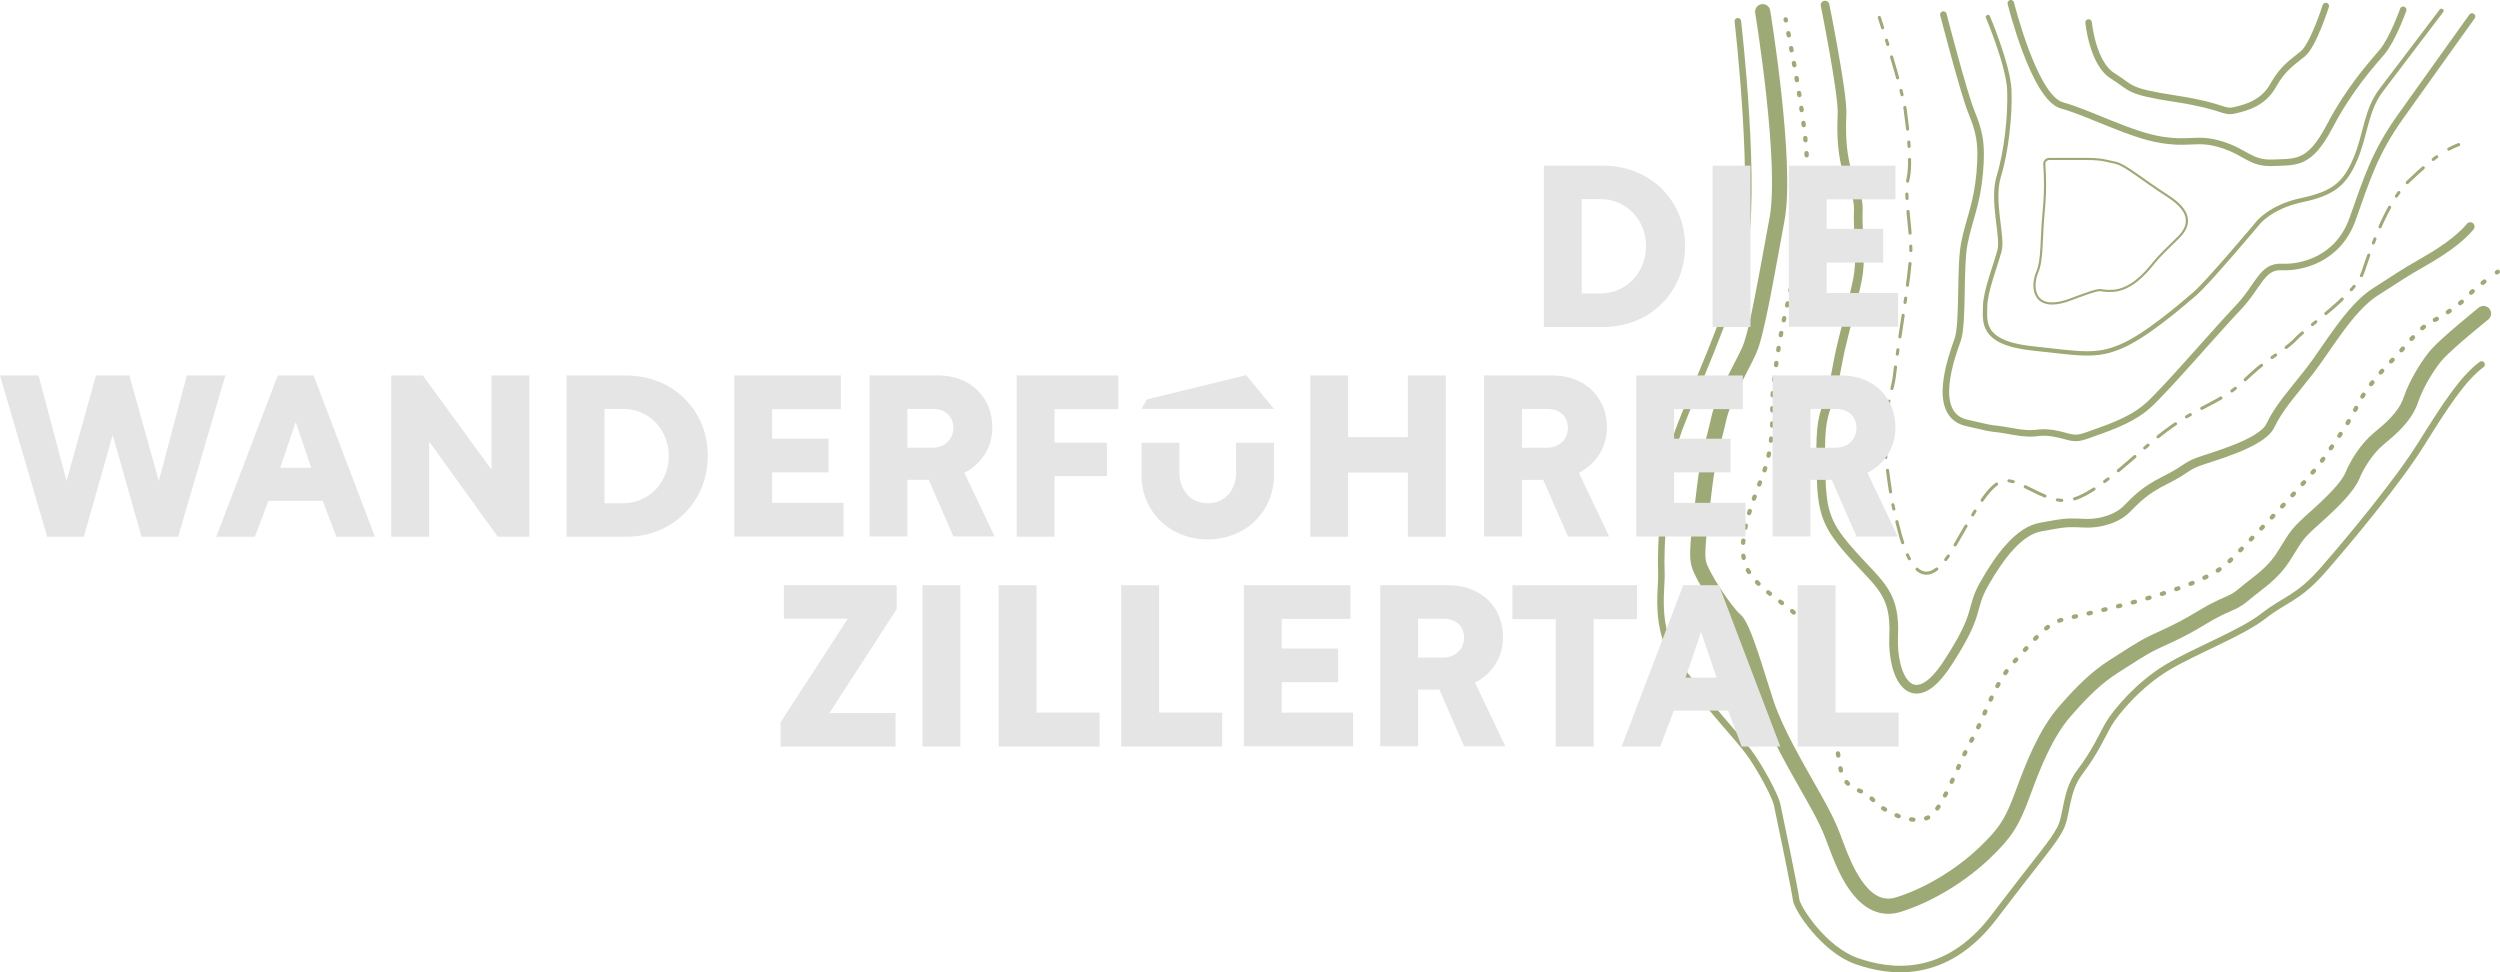 <?xml version="1.0" encoding="UTF-8"?><svg id="Layer_2" xmlns="http://www.w3.org/2000/svg" viewBox="0 0 601.48 233.92"><defs><style>.cls-1{stroke-dasharray:0 0 .52 3.13;}.cls-1,.cls-2,.cls-3,.cls-4,.cls-5,.cls-6,.cls-7,.cls-8,.cls-9{fill:none;stroke:#9daa75;stroke-linecap:round;}.cls-1,.cls-2,.cls-3,.cls-4,.cls-6,.cls-7{stroke-miterlimit:10;}.cls-1,.cls-6{stroke-width:1.04px;}.cls-2{stroke-width:3.66px;}.cls-3{stroke-width:.52px;}.cls-4{stroke-width:1.57px;}.cls-5{stroke-dasharray:0 0 1.05 3.14;}.cls-5,.cls-8,.cls-9{stroke-linejoin:round;stroke-width:.75px;}.cls-7{stroke-width:2.09px;}.cls-10{fill:#e5e5e5;}.cls-9{stroke-dasharray:0 0 0 0 5.24 3.14 1.05 3.14;}</style></defs><g id="Layer_2-2"><path class="cls-4" d="m418.11,5.12s4.83,41.57,1.15,56.75-11.73,31.8-15.41,41.69-4.37,28.98-4.14,34.04c.23,5.06-2.3,14.49,5.75,24.84,8.05,10.35,12.42,14.72,15.18,18.4s6.44,10.58,6.9,12.65,4.37,20.93,4.6,23,6.67,11.96,14.49,14.72,21.39,4.83,33.12-10.58,14.03-17.71,15.87-21.16,1.15-8.97,4.83-13.8,5.29-8.74,6.9-11.5c1.61-2.76,7.13-9.43,14.03-13.57s17.94-8.28,23.23-12.42,8.28-4.14,14.49-11.27c6.21-7.13,17.71-20.93,23.46-30.13,5.75-9.2,9.89-15.64,14.49-19.09"/><path class="cls-2" d="m424.09,2.82s5.98,36.34,3.45,49.91-4.83,27.37-6.67,31.51-6.21,11.27-7.36,16.56-2.53,8.74-3.45,16.79c-.92,8.05-2.07,14.95-1.38,17.94s6.67,11.96,8.74,13.57,5.29,13.34,7.59,20.24,7.36,15.41,11.5,22.77,4.14,8.51,5.98,13.11,6.21,14.95,14.26,12.42,15.64-7.59,20.7-12.42c5.06-4.83,6.67-7.36,9.2-14.26,2.53-6.9,5.52-14.49,10.12-19.78,4.6-5.29,7.82-8.28,11.73-10.81,3.91-2.53,6.67-4.25,8.28-5.12,3.15-1.69,6.44-2.7,12.88-6.61s7.13-2.99,10.35-5.75,6.67-4.6,9.66-9.43,2.99-5.06,7.36-8.97c4.37-3.91,7.82-7.36,8.97-10.12s3.45-6.44,6.21-8.74c2.76-2.3,6.44-5.29,7.82-9.43,1.38-4.14,4.55-9.06,6.44-11.1,2.76-2.99,11.04-9.66,11.04-9.66"/><path class="cls-6" d="m429.61,4.66s.02.09.05.25"/><path class="cls-1" d="m430.27,7.99c1.45,7.5,4.77,25.55,4.4,31.87-.46,8.05-.69,11.04-1.38,15.64-.69,4.6-2.07,13.11-3.68,19.55-1.61,6.44-3.22,18.63-3.22,21.85s.46,10.35-2.3,17.48-6.9,17.25-3.45,23c3.45,5.75,11.27,8.51,13.8,13.57s5.29,17.25,6.9,25.3c1.61,8.05.92,11.04,4.37,13.11,3.45,2.07,2.07.23,5.29,3.45s10.35,5.98,13.57,3.45c3.22-2.53,7.13-13.8,9.89-18.4,2.76-4.6,5.06-13.11,10.12-18.63,5.06-5.52,7.59-8.97,11.5-10.12,3.91-1.15,32.89-6.67,40.02-13.8,7.13-7.13,19.32-20.01,22.31-24.15,2.99-4.14,6.9-9.66,8.74-13.57s5.75-8.28,8.51-11.04,6.21-7.59,9.43-9.2c3.22-1.61,7.13-4.37,8.97-6.44,1.2-1.35,3.76-3.28,5.4-4.47"/><path class="cls-6" d="m600.74,65.53c.14-.09.21-.15.21-.15"/><path class="cls-7" d="m439.09,1.22s4.32,21.38,4.09,26.21,0,8.74.92,12.65,3.22,6.44,2.99,10.81.92,11.04-.23,16.56c-1.15,5.52-3.22,12.88-4.14,17.02s-1.38,8.51-2.99,12.65-1.84,7.13-1.61,16.79c.23,9.66,1.38,12.65,7.82,19.78,6.44,7.13,10.12,9.2,9.66,19.32s4.6,19.32,12.88,6.67c8.28-12.65,5.29-12.88,8.97-19.32s8.28-12.65,13.57-13.57,5.75-1.15,10.12-.92c4.37.23,8.28-1.15,10.58-3.45s4.14-4.37,9.2-6.9,4.83-3.22,7.82-4.37,15.41-4.37,17.48-8.74c2.07-4.37,5.29-7.82,9.43-13.11,4.14-5.29,9.66-15.18,15.87-19.09,6.21-3.91,5.06-3.45,12.65-7.82s10.15-7.88,10.15-7.88"/><path class="cls-8" d="m452.15,4.2s.31.96.79,2.48"/><path class="cls-5" d="m453.88,9.69c.24.79.5,1.63.77,2.51"/><path class="cls-9" d="m455.1,13.7c1.43,4.8,2.92,10.11,3.26,12.58.69,5.06,1.61,12.88.69,16.79s.69,11.27.69,17.02-3.45,25.07-3.91,29.9-3.45,10.12-2.07,20.47,1.15,8.97,2.76,15.64c1.61,6.67,5.52,19.55,13.57,5.52s10.12-17.48,15.18-15.41c5.06,2.07,9.2,5.52,14.26,3.68,5.06-1.84,11.5-7.82,16.56-12.19,5.06-4.37,8.28-6.67,14.03-9.66s6.9-3.68,11.27-7.82c4.37-4.14,8.51-5.98,11.04-8.74,2.53-2.76,14.26-10.58,16.1-16.1,1.84-5.52,5.75-16.79,10.81-21.62,3.44-3.28,5.92-5.5,8.45-7.09"/><path class="cls-8" d="m589.16,35.88c.76-.41,1.54-.77,2.37-1.09"/><path class="cls-4" d="m467.56,3.51s4.83,18.63,6.67,23.23c1.84,4.6,2.76,7.36,2.07,14.95s-2.53,11.04-3.68,16.79-.23,19.32-1.61,23.23-6.67,17.94,2.07,20.01c8.74,2.07,4.83.92,11.04,2.07,6.21,1.15,5.75-.23,9.89.46,4.14.69,4.6,1.84,8.28.46,3.68-1.38,10.12-3.22,14.49-7.13s16.56-18.17,21.62-23.46c5.06-5.29,5.75-10.12,10.58-9.89s13.57-1.84,17.02-11.5c3.45-9.66,5.29-15.87,11.5-24.61,6.21-8.74,17.25-24.15,17.25-24.15"/><path class="cls-6" d="m478.28,4.09s4.92,11.62,5.15,17.6c.23,5.98-.69,14.72-2.53,20.7-1.84,5.98,1.08,14.49.16,17.94s-3.45,9.89-3.45,13.34-1.31,8.74,11.11,10.12c12.42,1.38,15.64,2.07,21.62-.46,5.98-2.53,14.49-9.89,17.71-12.65s15.18-17.02,15.18-17.02c0,0,2.99-3.91,10.58-5.52s10.35-3.91,12.88-9.89c2.53-5.98,2.53-11.73,6.21-16.56,3.68-4.83,14.49-19.09,14.49-19.09"/><path class="cls-4" d="m483.79.78s5.62,22.74,12.29,24.58c6.67,1.84,16.56,7.13,23.92,8.28s8.51-.69,14.49,1.15c5.98,1.84,6.9,4.6,12.42,4.37s8.74.46,13.57-8.74c4.83-9.2,10.12-14.95,12.65-17.94s5.06-10.12,5.06-10.12"/><path class="cls-4" d="m502.5,5.41s.94,9.84,5.77,12.83,3.22,3.68,15.18,5.52c11.96,1.84,11.27,3.45,14.26,2.76s6.9-1.84,9.2-5.98c2.3-4.14,4.6-5.52,7.13-7.59s5.52-11.5,5.52-11.5"/><path class="cls-3" d="m493.05,38.24c-.71,0-1.27.6-1.21,1.31.16,1.99.36,6.1-.13,11.11-.69,7.13-.23,11.73-1.61,14.95-1.38,3.22-1.15,9.89,8.05,6.44,9.2-3.45,5.75-1.84,10.12-2.07s7.82-4.14,9.66-6.44,3.91-4.14,6.21-6.44,3.91-5.75-2.53-9.89-10.35-7.59-12.65-8.05-3.22-.92-6.9-.92h-9.01Z"/><polygon class="cls-10" points="244.61 129.13 253.73 129.13 253.73 114.55 266.32 114.55 266.32 106.5 253.73 106.5 253.73 98.43 269.05 98.43 269.05 90.33 244.61 90.33 244.61 129.13"/><polygon class="cls-10" points="324.35 113.7 338.73 113.7 338.73 129.13 347.85 129.13 347.85 90.33 338.73 90.33 338.73 105.17 324.35 105.17 324.35 90.33 315.24 90.33 315.24 129.13 324.35 129.13 324.35 113.7"/><path class="cls-10" d="m366.17,115.45h5.12l5.95,13.63h9.92l-7.29-15.33c4.23-2.16,6.74-6.19,6.74-10.89,0-7.38-5.38-12.54-13.09-12.54h-16.46v38.75h9.11v-13.63Zm0-17.07h6.08c3.02,0,4.98,1.78,4.98,4.54s-2.04,4.8-5.08,4.8h-5.98v-9.34Z"/><polygon class="cls-10" points="419.31 98.43 419.31 90.33 393.66 90.33 393.66 129.08 419.95 129.08 419.95 120.98 402.77 120.98 402.77 113.65 416.36 113.65 416.36 105.55 402.77 105.55 402.77 98.43 419.31 98.43"/><path class="cls-10" d="m435.59,115.45h5.12l5.95,13.63h9.92l-7.29-15.33c4.23-2.16,6.74-6.19,6.74-10.89,0-7.38-5.38-12.54-13.09-12.54h-16.46v38.75h9.11v-13.63Zm0-17.07h6.08c3.02,0,4.98,1.78,4.98,4.54s-2.04,4.8-5.08,4.8h-5.98v-9.34Z"/><path class="cls-10" d="m405.41,59.18c0-11.02-8.46-19.32-19.67-19.32h-14.3v38.81h14.3c11.22,0,19.67-8.38,19.67-19.48Zm-20.31-11.27c6.13,0,10.93,4.97,10.93,11.32s-4.82,11.38-10.98,11.38h-4.5v-22.7h4.56Z"/><rect class="cls-10" x="412.04" y="39.86" width="9.11" height="38.81"/><polygon class="cls-10" points="456.65 70.5 439.48 70.5 439.48 63.18 453.07 63.18 453.07 55.07 439.48 55.07 439.48 47.96 456.02 47.96 456.02 39.86 430.37 39.86 430.37 78.61 456.65 78.61 456.65 70.5"/><polygon class="cls-10" points="188.6 148.85 203.98 148.85 187.81 173.76 187.81 179.61 215.46 179.61 215.46 171.56 199.55 171.56 215.73 146.54 215.73 140.8 188.6 140.8 188.6 148.85"/><rect class="cls-10" x="221.94" y="140.8" width="9.11" height="38.81"/><polygon class="cls-10" points="249.38 140.8 240.27 140.8 240.27 179.61 264.55 179.61 264.55 171.45 249.38 171.45 249.38 140.8"/><polygon class="cls-10" points="278.87 140.8 269.76 140.8 269.76 179.61 294.04 179.61 294.04 171.45 278.87 171.45 278.87 140.8"/><polygon class="cls-10" points="308.37 164.12 321.96 164.12 321.96 156.02 308.37 156.02 308.37 148.91 324.91 148.91 324.91 140.8 299.26 140.8 299.26 179.55 325.54 179.55 325.54 171.45 308.37 171.45 308.37 164.12"/><path class="cls-10" d="m361.62,153.34c0-7.38-5.38-12.54-13.09-12.54h-16.46v38.75h9.11v-13.63h5.12l5.95,13.63h9.92l-7.29-15.33c4.23-2.16,6.74-6.19,6.74-10.89Zm-20.44-4.48h6.08c3.02,0,4.98,1.78,4.98,4.54s-2.04,4.8-5.08,4.8h-5.98v-9.34Z"/><polygon class="cls-10" points="393.85 140.8 363.88 140.8 363.88 148.96 374.31 148.96 374.31 179.61 383.42 179.61 383.42 148.96 393.85 148.96 393.85 140.8"/><path class="cls-10" d="m413.55,140.8h-8.59l-14.81,38.81h9.29l3.27-8.64h13.06l3.27,8.64h9.29l-14.64-38.48-.12-.32Zm-.57,22.22h-7.45l3.73-10.99,3.73,10.99Z"/><polygon class="cls-10" points="441.62 171.45 441.62 140.8 432.51 140.8 432.51 179.61 456.79 179.61 456.79 171.45 441.62 171.45"/><path class="cls-10" d="m290.57,129.77c9.08,0,15.93-6.64,15.93-15.45v-7.81h-9.11v7.17c0,4.36-2.81,7.4-6.82,7.4s-6.82-3.04-6.82-7.4v-7.17h-9.11v7.81c0,8.81,6.85,15.45,15.93,15.45Z"/><polygon class="cls-10" points="306.5 98.35 274.64 98.35 275.93 96.1 299.82 90.26 306.5 98.35"/><polygon class="cls-10" points="44.95 90.33 38.21 115.7 31.12 90.33 23.1 90.33 16.01 115.7 9.27 90.33 0 90.33 11.35 129.13 20.17 129.13 27.11 104.65 34.05 129.13 42.86 129.13 54.22 90.33 44.95 90.33"/><path class="cls-10" d="m66.84,90.33l-14.81,38.81h9.29l3.27-8.64h13.06l3.27,8.64h9.29l-14.76-38.81h-8.59Zm8.02,22.22h-7.45l3.73-10.99,3.73,10.99Z"/><polygon class="cls-10" points="118.25 112.99 101.73 90.33 94.13 90.33 94.13 129.13 103.24 129.13 103.24 106.22 119.76 129.13 127.36 129.13 127.36 90.33 118.25 90.33 118.25 112.99"/><path class="cls-10" d="m150.61,90.33h-14.3v38.81h14.3c11.22,0,19.67-8.38,19.67-19.48s-8.46-19.32-19.67-19.32Zm-5.19,8.05h4.56c6.13,0,10.93,4.97,10.93,11.32s-4.82,11.38-10.98,11.38h-4.5v-22.7Z"/><polygon class="cls-10" points="185.77 113.65 199.36 113.65 199.36 105.55 185.77 105.55 185.77 98.43 202.31 98.43 202.31 90.33 176.66 90.33 176.66 129.08 202.94 129.08 202.94 120.98 185.77 120.98 185.77 113.65"/><path class="cls-10" d="m238.75,102.86c0-7.38-5.38-12.54-13.09-12.54h-16.46v38.75h9.11v-13.63h5.12l5.95,13.63h9.92l-7.29-15.33c4.23-2.15,6.74-6.19,6.74-10.89Zm-20.44-4.48h6.08c3.02,0,4.98,1.78,4.98,4.54s-2.04,4.8-5.08,4.8h-5.98v-9.34Z"/></g></svg>